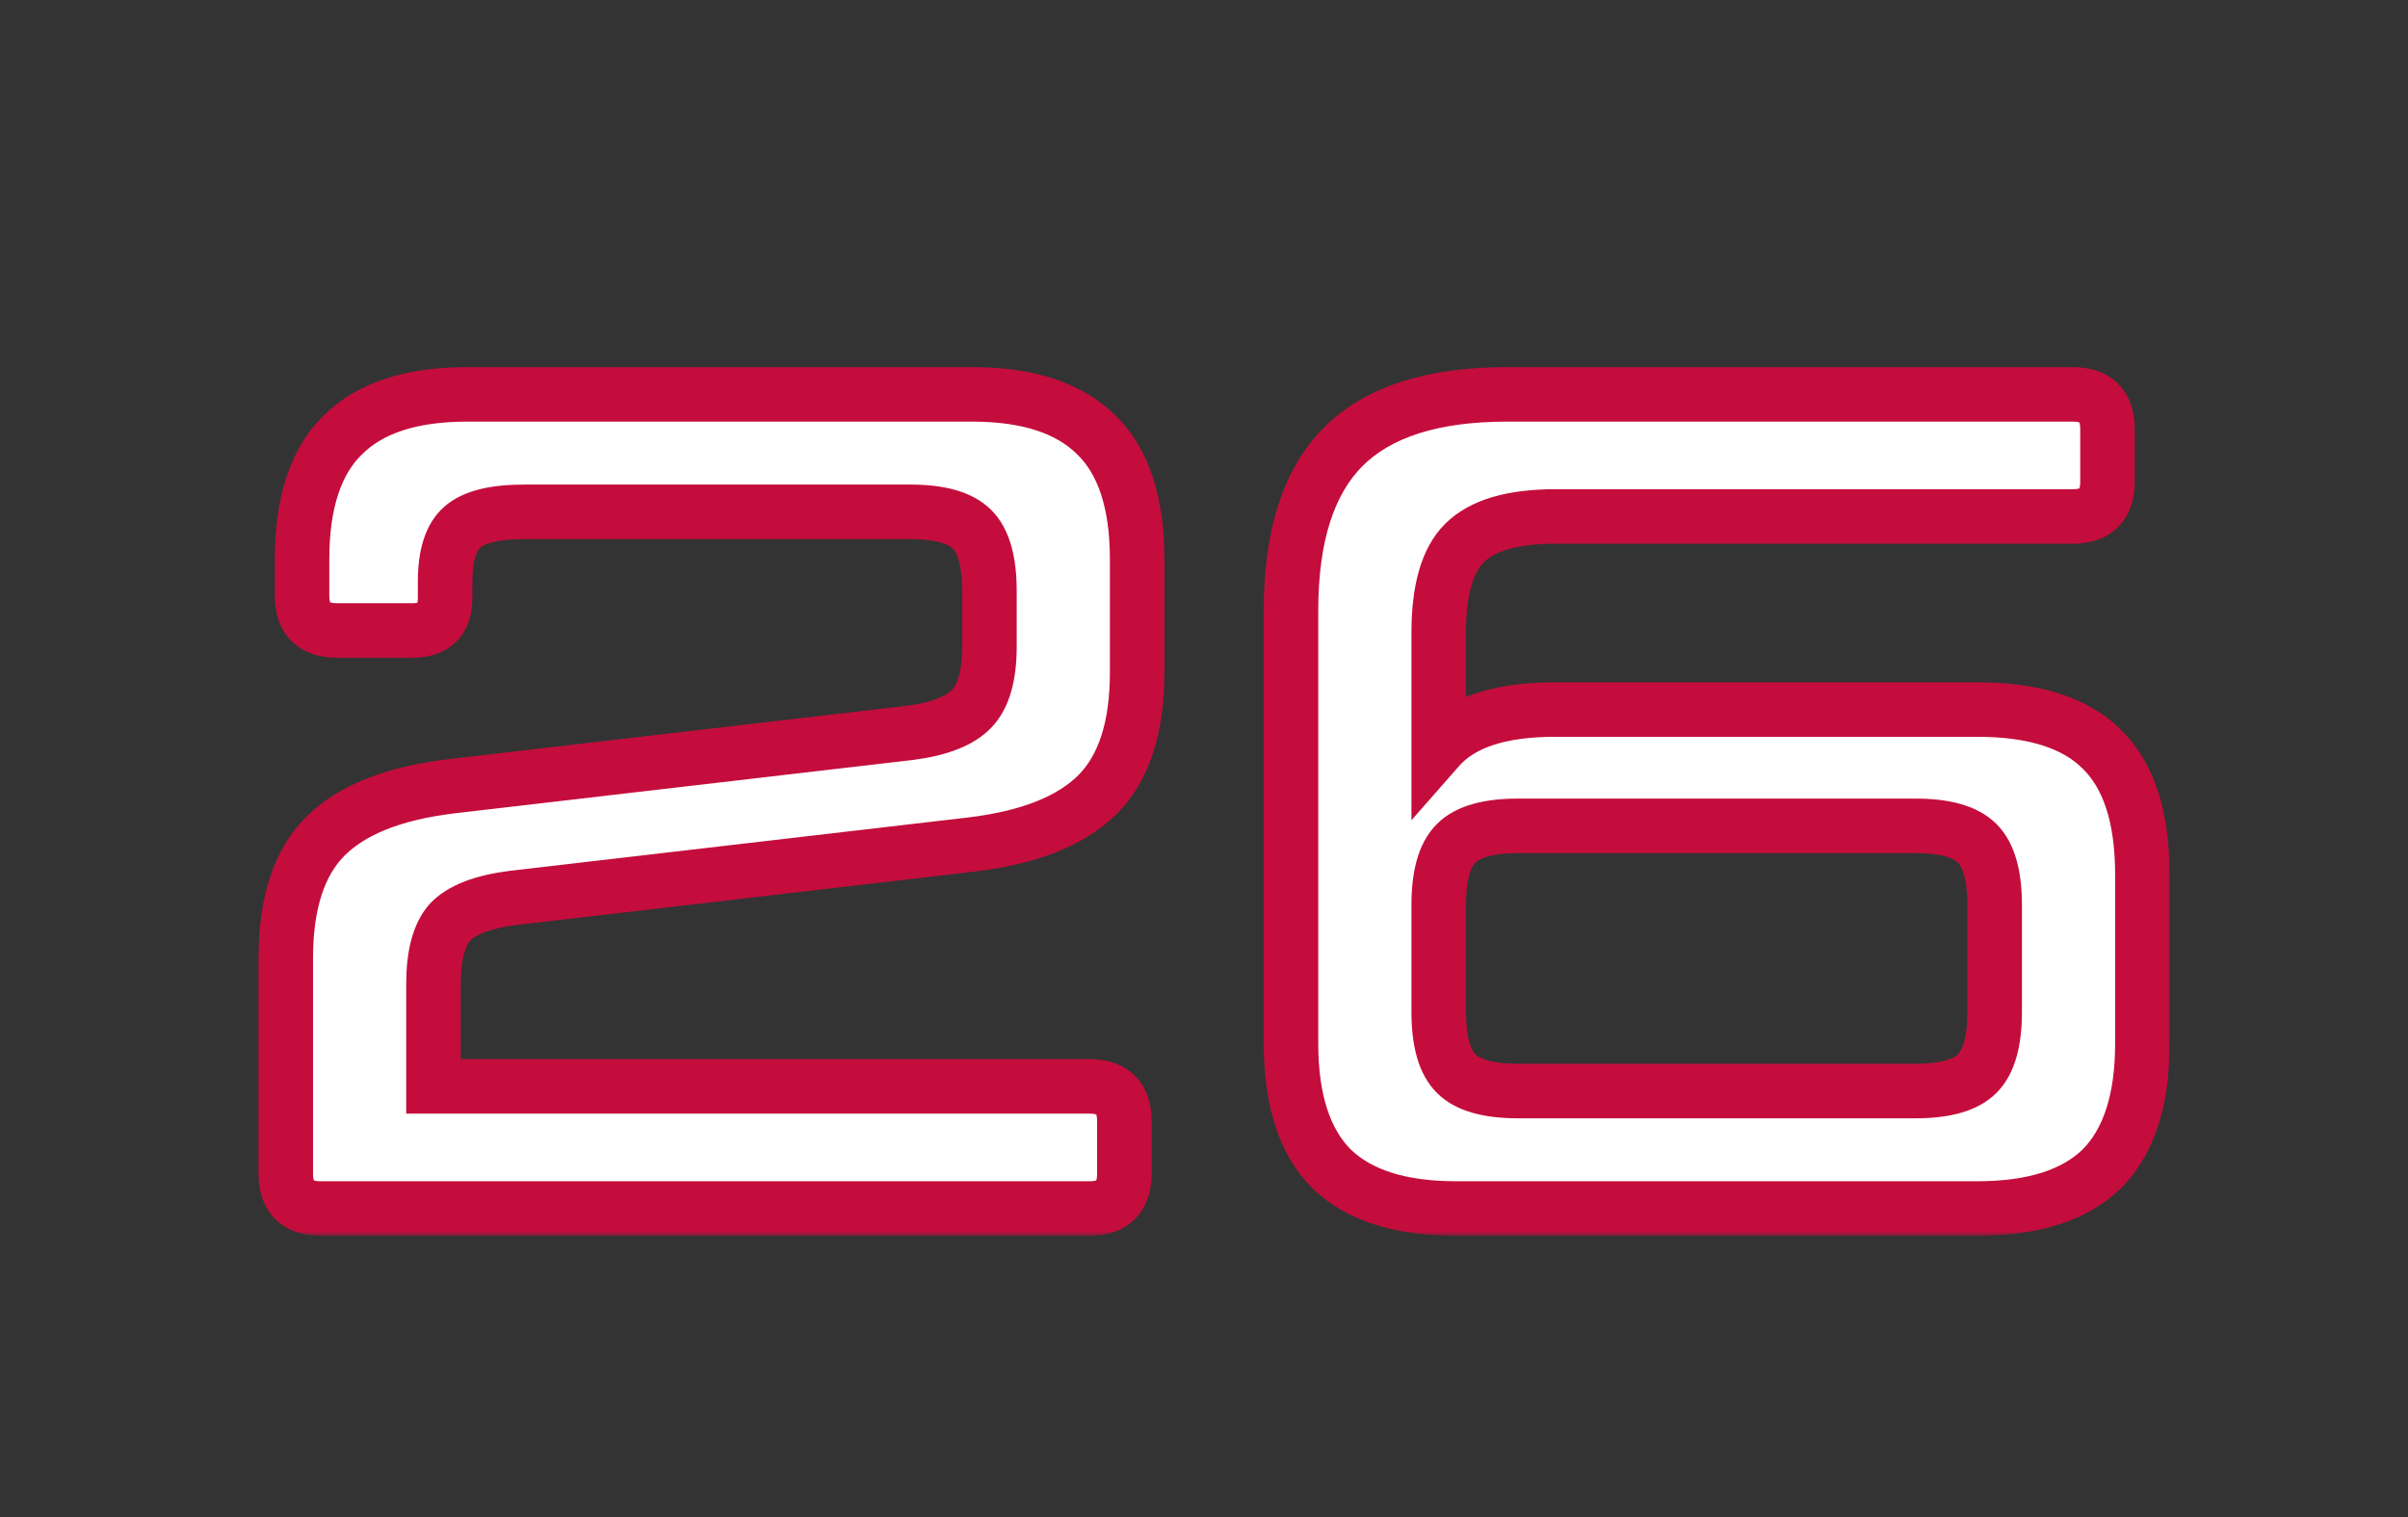 <?xml version="1.0" encoding="UTF-8"?> <svg xmlns="http://www.w3.org/2000/svg" width="265" height="167" viewBox="0 0 265 167" fill="none"><rect x="0" y="0" width="265" height="167" fill="#333333" stroke="none"/><mask id="path-1-outside-1_788_63" maskUnits="userSpaceOnUse" x="28" y="40" width="211" height="96" fill="black"><rect fill="white" x="28" y="40" width="211" height="96"></rect><path d="M123.736 129.16C123.736 131.72 122.456 133 119.896 133H35.288C32.728 133 31.448 131.72 31.448 129.16V105.48C31.448 99.421 32.899 94.941 35.8 92.04C38.701 89.139 43.309 87.304 49.624 86.536L100.184 80.648C103.427 80.221 105.688 79.325 106.968 77.96C108.248 76.595 108.888 74.333 108.888 71.176V65.032C108.888 61.789 108.248 59.528 106.968 58.248C105.688 56.968 103.427 56.328 100.184 56.328H57.688C54.445 56.328 52.184 56.883 50.904 57.992C49.624 59.101 48.984 61.107 48.984 64.008V65.8C48.984 68.189 47.789 69.384 45.4 69.384H37.08C34.52 69.384 33.24 68.104 33.24 65.544V61.576C33.24 55.347 34.733 50.781 37.72 47.88C40.707 44.893 45.272 43.4 51.416 43.4H106.968C113.112 43.4 117.677 44.893 120.664 47.88C123.651 50.781 125.144 55.347 125.144 61.576V73.992C125.144 80.051 123.693 84.531 120.792 87.432C117.891 90.333 113.283 92.168 106.968 92.936L56.408 98.824C53.08 99.251 50.776 100.147 49.496 101.512C48.301 102.877 47.704 105.139 47.704 108.296V119.56H119.896C122.456 119.56 123.736 120.84 123.736 123.4V129.16ZM217.593 78.088C223.822 78.088 228.388 79.539 231.289 82.44C234.276 85.341 235.769 89.949 235.769 96.264V114.824C235.769 121.053 234.276 125.661 231.289 128.648C228.302 131.549 223.737 133 217.593 133H160.249C154.105 133 149.54 131.549 146.553 128.648C143.566 125.661 142.073 121.053 142.073 114.824V67.208C142.073 59.016 143.993 53 147.833 49.16C151.673 45.32 157.689 43.4 165.881 43.4H228.089C230.649 43.4 231.929 44.68 231.929 47.24V53C231.929 55.56 230.649 56.84 228.089 56.84H171.129C166.436 56.84 163.108 57.821 161.145 59.784C159.268 61.661 158.329 64.947 158.329 69.64V82.312C160.804 79.496 165.07 78.088 171.129 78.088H217.593ZM219.513 111.368V99.592C219.513 96.349 218.873 94.088 217.593 92.808C216.313 91.528 214.052 90.888 210.809 90.888H167.033C163.79 90.888 161.529 91.528 160.249 92.808C158.969 94.088 158.329 96.349 158.329 99.592V111.368C158.329 114.611 158.969 116.872 160.249 118.152C161.529 119.432 163.79 120.072 167.033 120.072H210.809C214.052 120.072 216.313 119.432 217.593 118.152C218.873 116.872 219.513 114.611 219.513 111.368Z"></path></mask><path d="M123.736 129.16C123.736 131.72 122.456 133 119.896 133H35.288C32.728 133 31.448 131.72 31.448 129.16V105.48C31.448 99.421 32.899 94.941 35.8 92.04C38.701 89.139 43.309 87.304 49.624 86.536L100.184 80.648C103.427 80.221 105.688 79.325 106.968 77.96C108.248 76.595 108.888 74.333 108.888 71.176V65.032C108.888 61.789 108.248 59.528 106.968 58.248C105.688 56.968 103.427 56.328 100.184 56.328H57.688C54.445 56.328 52.184 56.883 50.904 57.992C49.624 59.101 48.984 61.107 48.984 64.008V65.8C48.984 68.189 47.789 69.384 45.4 69.384H37.08C34.52 69.384 33.24 68.104 33.24 65.544V61.576C33.24 55.347 34.733 50.781 37.72 47.88C40.707 44.893 45.272 43.4 51.416 43.4H106.968C113.112 43.4 117.677 44.893 120.664 47.88C123.651 50.781 125.144 55.347 125.144 61.576V73.992C125.144 80.051 123.693 84.531 120.792 87.432C117.891 90.333 113.283 92.168 106.968 92.936L56.408 98.824C53.08 99.251 50.776 100.147 49.496 101.512C48.301 102.877 47.704 105.139 47.704 108.296V119.56H119.896C122.456 119.56 123.736 120.84 123.736 123.4V129.16ZM217.593 78.088C223.822 78.088 228.388 79.539 231.289 82.44C234.276 85.341 235.769 89.949 235.769 96.264V114.824C235.769 121.053 234.276 125.661 231.289 128.648C228.302 131.549 223.737 133 217.593 133H160.249C154.105 133 149.54 131.549 146.553 128.648C143.566 125.661 142.073 121.053 142.073 114.824V67.208C142.073 59.016 143.993 53 147.833 49.16C151.673 45.32 157.689 43.4 165.881 43.4H228.089C230.649 43.4 231.929 44.68 231.929 47.24V53C231.929 55.56 230.649 56.84 228.089 56.84H171.129C166.436 56.84 163.108 57.821 161.145 59.784C159.268 61.661 158.329 64.947 158.329 69.64V82.312C160.804 79.496 165.07 78.088 171.129 78.088H217.593ZM219.513 111.368V99.592C219.513 96.349 218.873 94.088 217.593 92.808C216.313 91.528 214.052 90.888 210.809 90.888H167.033C163.79 90.888 161.529 91.528 160.249 92.808C158.969 94.088 158.329 96.349 158.329 99.592V111.368C158.329 114.611 158.969 116.872 160.249 118.152C161.529 119.432 163.79 120.072 167.033 120.072H210.809C214.052 120.072 216.313 119.432 217.593 118.152C218.873 116.872 219.513 114.611 219.513 111.368Z" fill="white"></path><path d="M35.8 92.04L33.679 89.919L33.679 89.919L35.8 92.04ZM49.624 86.536L49.277 83.556L49.269 83.557L49.262 83.558L49.624 86.536ZM100.184 80.648L100.531 83.628L100.553 83.625L100.575 83.622L100.184 80.648ZM106.968 77.96L109.157 80.012L109.157 80.012L106.968 77.96ZM106.968 58.248L109.089 56.127L109.089 56.127L106.968 58.248ZM37.72 47.88L39.81 50.032L39.826 50.017L39.841 50.001L37.72 47.88ZM120.664 47.88L118.543 50.001L118.558 50.017L118.574 50.032L120.664 47.88ZM120.792 87.432L122.913 89.553L122.913 89.553L120.792 87.432ZM106.968 92.936L107.315 95.916L107.323 95.915L107.33 95.914L106.968 92.936ZM56.408 98.824L56.061 95.844L56.044 95.846L56.026 95.848L56.408 98.824ZM49.496 101.512L47.307 99.46L47.272 99.498L47.238 99.537L49.496 101.512ZM47.704 119.56H44.704V122.56H47.704V119.56ZM120.736 129.16C120.736 129.978 120.534 130.04 120.655 129.919C120.776 129.798 120.714 130 119.896 130V136C121.638 136 123.496 135.562 124.897 134.161C126.298 132.76 126.736 130.902 126.736 129.16H120.736ZM119.896 130H35.288V136H119.896V130ZM35.288 130C34.47 130 34.408 129.798 34.529 129.919C34.65 130.04 34.448 129.978 34.448 129.16H28.448C28.448 130.902 28.886 132.76 30.287 134.161C31.688 135.562 33.546 136 35.288 136V130ZM34.448 129.16V105.48H28.448V129.16H34.448ZM34.448 105.48C34.448 99.84 35.803 96.28 37.921 94.161L33.679 89.919C29.995 93.603 28.448 99.003 28.448 105.48H34.448ZM37.921 94.161C40.15 91.932 43.992 90.243 49.986 89.514L49.262 83.558C42.627 84.365 37.252 86.345 33.679 89.919L37.921 94.161ZM49.971 89.516L100.531 83.628L99.837 77.668L49.277 83.556L49.971 89.516ZM100.575 83.622C104.043 83.166 107.159 82.143 109.157 80.012L104.779 75.908C104.217 76.508 102.811 77.276 99.793 77.674L100.575 83.622ZM109.157 80.012C111.216 77.815 111.888 74.608 111.888 71.176H105.888C105.888 74.059 105.28 75.374 104.779 75.908L109.157 80.012ZM111.888 71.176V65.032H105.888V71.176H111.888ZM111.888 65.032C111.888 61.57 111.239 58.276 109.089 56.127L104.847 60.369C105.257 60.78 105.888 62.009 105.888 65.032H111.888ZM109.089 56.127C106.94 53.977 103.646 53.328 100.184 53.328V59.328C103.207 59.328 104.436 59.959 104.847 60.369L109.089 56.127ZM100.184 53.328H57.688V59.328H100.184V53.328ZM57.688 53.328C54.297 53.328 51.081 53.869 48.939 55.725L52.869 60.259C53.287 59.897 54.593 59.328 57.688 59.328V53.328ZM48.939 55.725C46.658 57.702 45.984 60.829 45.984 64.008H51.984C51.984 61.384 52.59 60.5 52.869 60.259L48.939 55.725ZM45.984 64.008V65.8H51.984V64.008H45.984ZM45.984 65.8C45.984 66.156 45.938 66.346 45.914 66.419C45.894 66.478 45.899 66.434 45.967 66.367C46.035 66.299 46.078 66.294 46.019 66.314C45.946 66.338 45.756 66.384 45.4 66.384V72.384C47.057 72.384 48.851 71.968 50.209 70.609C51.568 69.251 51.984 67.457 51.984 65.8H45.984ZM45.4 66.384H37.08V72.384H45.4V66.384ZM37.08 66.384C36.262 66.384 36.2 66.182 36.321 66.303C36.442 66.424 36.24 66.362 36.24 65.544H30.24C30.24 67.286 30.678 69.144 32.079 70.545C33.48 71.946 35.338 72.384 37.08 72.384V66.384ZM36.24 65.544V61.576H30.24V65.544H36.24ZM36.24 61.576C36.24 55.758 37.64 52.14 39.81 50.032L35.63 45.728C31.827 49.423 30.24 54.935 30.24 61.576H36.24ZM39.841 50.001C42.053 47.79 45.706 46.4 51.416 46.4V40.4C44.838 40.4 39.361 41.997 35.599 45.759L39.841 50.001ZM51.416 46.4H106.968V40.4H51.416V46.4ZM106.968 46.4C112.678 46.4 116.331 47.79 118.543 50.001L122.785 45.759C119.024 41.997 113.546 40.4 106.968 40.4V46.4ZM118.574 50.032C120.744 52.14 122.144 55.758 122.144 61.576H128.144C128.144 54.935 126.557 49.423 122.754 45.728L118.574 50.032ZM122.144 61.576V73.992H128.144V61.576H122.144ZM122.144 73.992C122.144 79.632 120.79 83.192 118.671 85.311L122.913 89.553C126.597 85.87 128.144 80.469 128.144 73.992H122.144ZM118.671 85.311C116.442 87.54 112.6 89.229 106.606 89.958L107.33 95.914C113.965 95.107 119.34 93.127 122.913 89.553L118.671 85.311ZM106.621 89.956L56.061 95.844L56.755 101.804L107.315 95.916L106.621 89.956ZM56.026 95.848C52.496 96.301 49.318 97.316 47.307 99.46L51.685 103.564C52.234 102.977 53.664 102.2 56.789 101.8L56.026 95.848ZM47.238 99.537C45.319 101.73 44.704 104.902 44.704 108.296H50.704C50.704 105.376 51.283 104.025 51.754 103.488L47.238 99.537ZM44.704 108.296V119.56H50.704V108.296H44.704ZM47.704 122.56H119.896V116.56H47.704V122.56ZM119.896 122.56C120.714 122.56 120.776 122.762 120.655 122.641C120.534 122.52 120.736 122.582 120.736 123.4H126.736C126.736 121.658 126.298 119.8 124.897 118.399C123.496 116.998 121.638 116.56 119.896 116.56V122.56ZM120.736 123.4V129.16H126.736V123.4H120.736ZM231.289 82.44L229.168 84.561L229.183 84.577L229.199 84.592L231.289 82.44ZM231.289 128.648L233.379 130.8L233.395 130.785L233.41 130.769L231.289 128.648ZM146.553 128.648L144.432 130.769L144.447 130.785L144.463 130.8L146.553 128.648ZM147.833 49.16L149.954 51.281L149.954 51.281L147.833 49.16ZM161.145 59.784L159.024 57.663L159.024 57.663L161.145 59.784ZM158.329 82.312H155.329V90.27L160.582 84.292L158.329 82.312ZM217.593 92.808L215.472 94.929L215.472 94.929L217.593 92.808ZM160.249 92.808L162.37 94.929L162.37 94.929L160.249 92.808ZM160.249 118.152L158.128 120.273L158.128 120.273L160.249 118.152ZM217.593 118.152L219.714 120.273L219.714 120.273L217.593 118.152ZM217.593 81.088C223.432 81.088 227.062 82.456 229.168 84.561L233.41 80.319C229.713 76.621 224.213 75.088 217.593 75.088V81.088ZM229.199 84.592C231.362 86.694 232.769 90.346 232.769 96.264H238.769C238.769 89.552 237.189 83.989 233.379 80.288L229.199 84.592ZM232.769 96.264V114.824H238.769V96.264H232.769ZM232.769 114.824C232.769 120.634 231.372 124.322 229.168 126.527L233.41 130.769C237.179 127.001 238.769 121.473 238.769 114.824H232.769ZM229.199 126.496C226.989 128.642 223.324 130 217.593 130V136C224.15 136 229.615 134.456 233.379 130.8L229.199 126.496ZM217.593 130H160.249V136H217.593V130ZM160.249 130C154.518 130 150.853 128.642 148.643 126.496L144.463 130.8C148.227 134.456 153.692 136 160.249 136V130ZM148.674 126.527C146.47 124.322 145.073 120.634 145.073 114.824H139.073C139.073 121.473 140.663 127.001 144.432 130.769L148.674 126.527ZM145.073 114.824V67.208H139.073V114.824H145.073ZM145.073 67.208C145.073 59.413 146.907 54.328 149.954 51.281L145.712 47.039C141.079 51.672 139.073 58.619 139.073 67.208H145.073ZM149.954 51.281C153.001 48.234 158.086 46.4 165.881 46.4V40.4C157.292 40.4 150.345 42.406 145.712 47.039L149.954 51.281ZM165.881 46.4H228.089V40.4H165.881V46.4ZM228.089 46.4C228.907 46.4 228.969 46.602 228.848 46.481C228.727 46.36 228.929 46.422 228.929 47.24H234.929C234.929 45.498 234.491 43.64 233.09 42.239C231.689 40.838 229.831 40.4 228.089 40.4V46.4ZM228.929 47.24V53H234.929V47.24H228.929ZM228.929 53C228.929 53.818 228.727 53.88 228.848 53.759C228.969 53.638 228.907 53.84 228.089 53.84V59.84C229.831 59.84 231.689 59.402 233.09 58.001C234.491 56.6 234.929 54.742 234.929 53H228.929ZM228.089 53.84H171.129V59.84H228.089V53.84ZM171.129 53.84C166.157 53.84 161.831 54.855 159.024 57.663L163.266 61.905C164.384 60.788 166.715 59.84 171.129 59.84V53.84ZM159.024 57.663C156.283 60.404 155.329 64.714 155.329 69.64H161.329C161.329 65.18 162.253 62.919 163.266 61.905L159.024 57.663ZM155.329 69.64V82.312H161.329V69.64H155.329ZM160.582 84.292C162.217 82.433 165.413 81.088 171.129 81.088V75.088C164.727 75.088 159.391 76.559 156.076 80.332L160.582 84.292ZM171.129 81.088H217.593V75.088H171.129V81.088ZM222.513 111.368V99.592H216.513V111.368H222.513ZM222.513 99.592C222.513 96.13 221.864 92.836 219.714 90.687L215.472 94.929C215.882 95.34 216.513 96.569 216.513 99.592H222.513ZM219.714 90.687C217.565 88.537 214.271 87.888 210.809 87.888V93.888C213.832 93.888 215.061 94.519 215.472 94.929L219.714 90.687ZM210.809 87.888H167.033V93.888H210.809V87.888ZM167.033 87.888C163.571 87.888 160.277 88.537 158.128 90.687L162.37 94.929C162.781 94.519 164.01 93.888 167.033 93.888V87.888ZM158.128 90.687C155.978 92.836 155.329 96.13 155.329 99.592H161.329C161.329 96.569 161.96 95.34 162.37 94.929L158.128 90.687ZM155.329 99.592V111.368H161.329V99.592H155.329ZM155.329 111.368C155.329 114.83 155.978 118.124 158.128 120.273L162.37 116.031C161.96 115.62 161.329 114.391 161.329 111.368H155.329ZM158.128 120.273C160.277 122.423 163.571 123.072 167.033 123.072V117.072C164.01 117.072 162.781 116.441 162.37 116.031L158.128 120.273ZM167.033 123.072H210.809V117.072H167.033V123.072ZM210.809 123.072C214.271 123.072 217.565 122.423 219.714 120.273L215.472 116.031C215.061 116.441 213.832 117.072 210.809 117.072V123.072ZM219.714 120.273C221.864 118.124 222.513 114.83 222.513 111.368H216.513C216.513 114.391 215.882 115.62 215.472 116.031L219.714 120.273Z" fill="#C40D3C" mask="url(#path-1-outside-1_788_63)"></path></svg> 